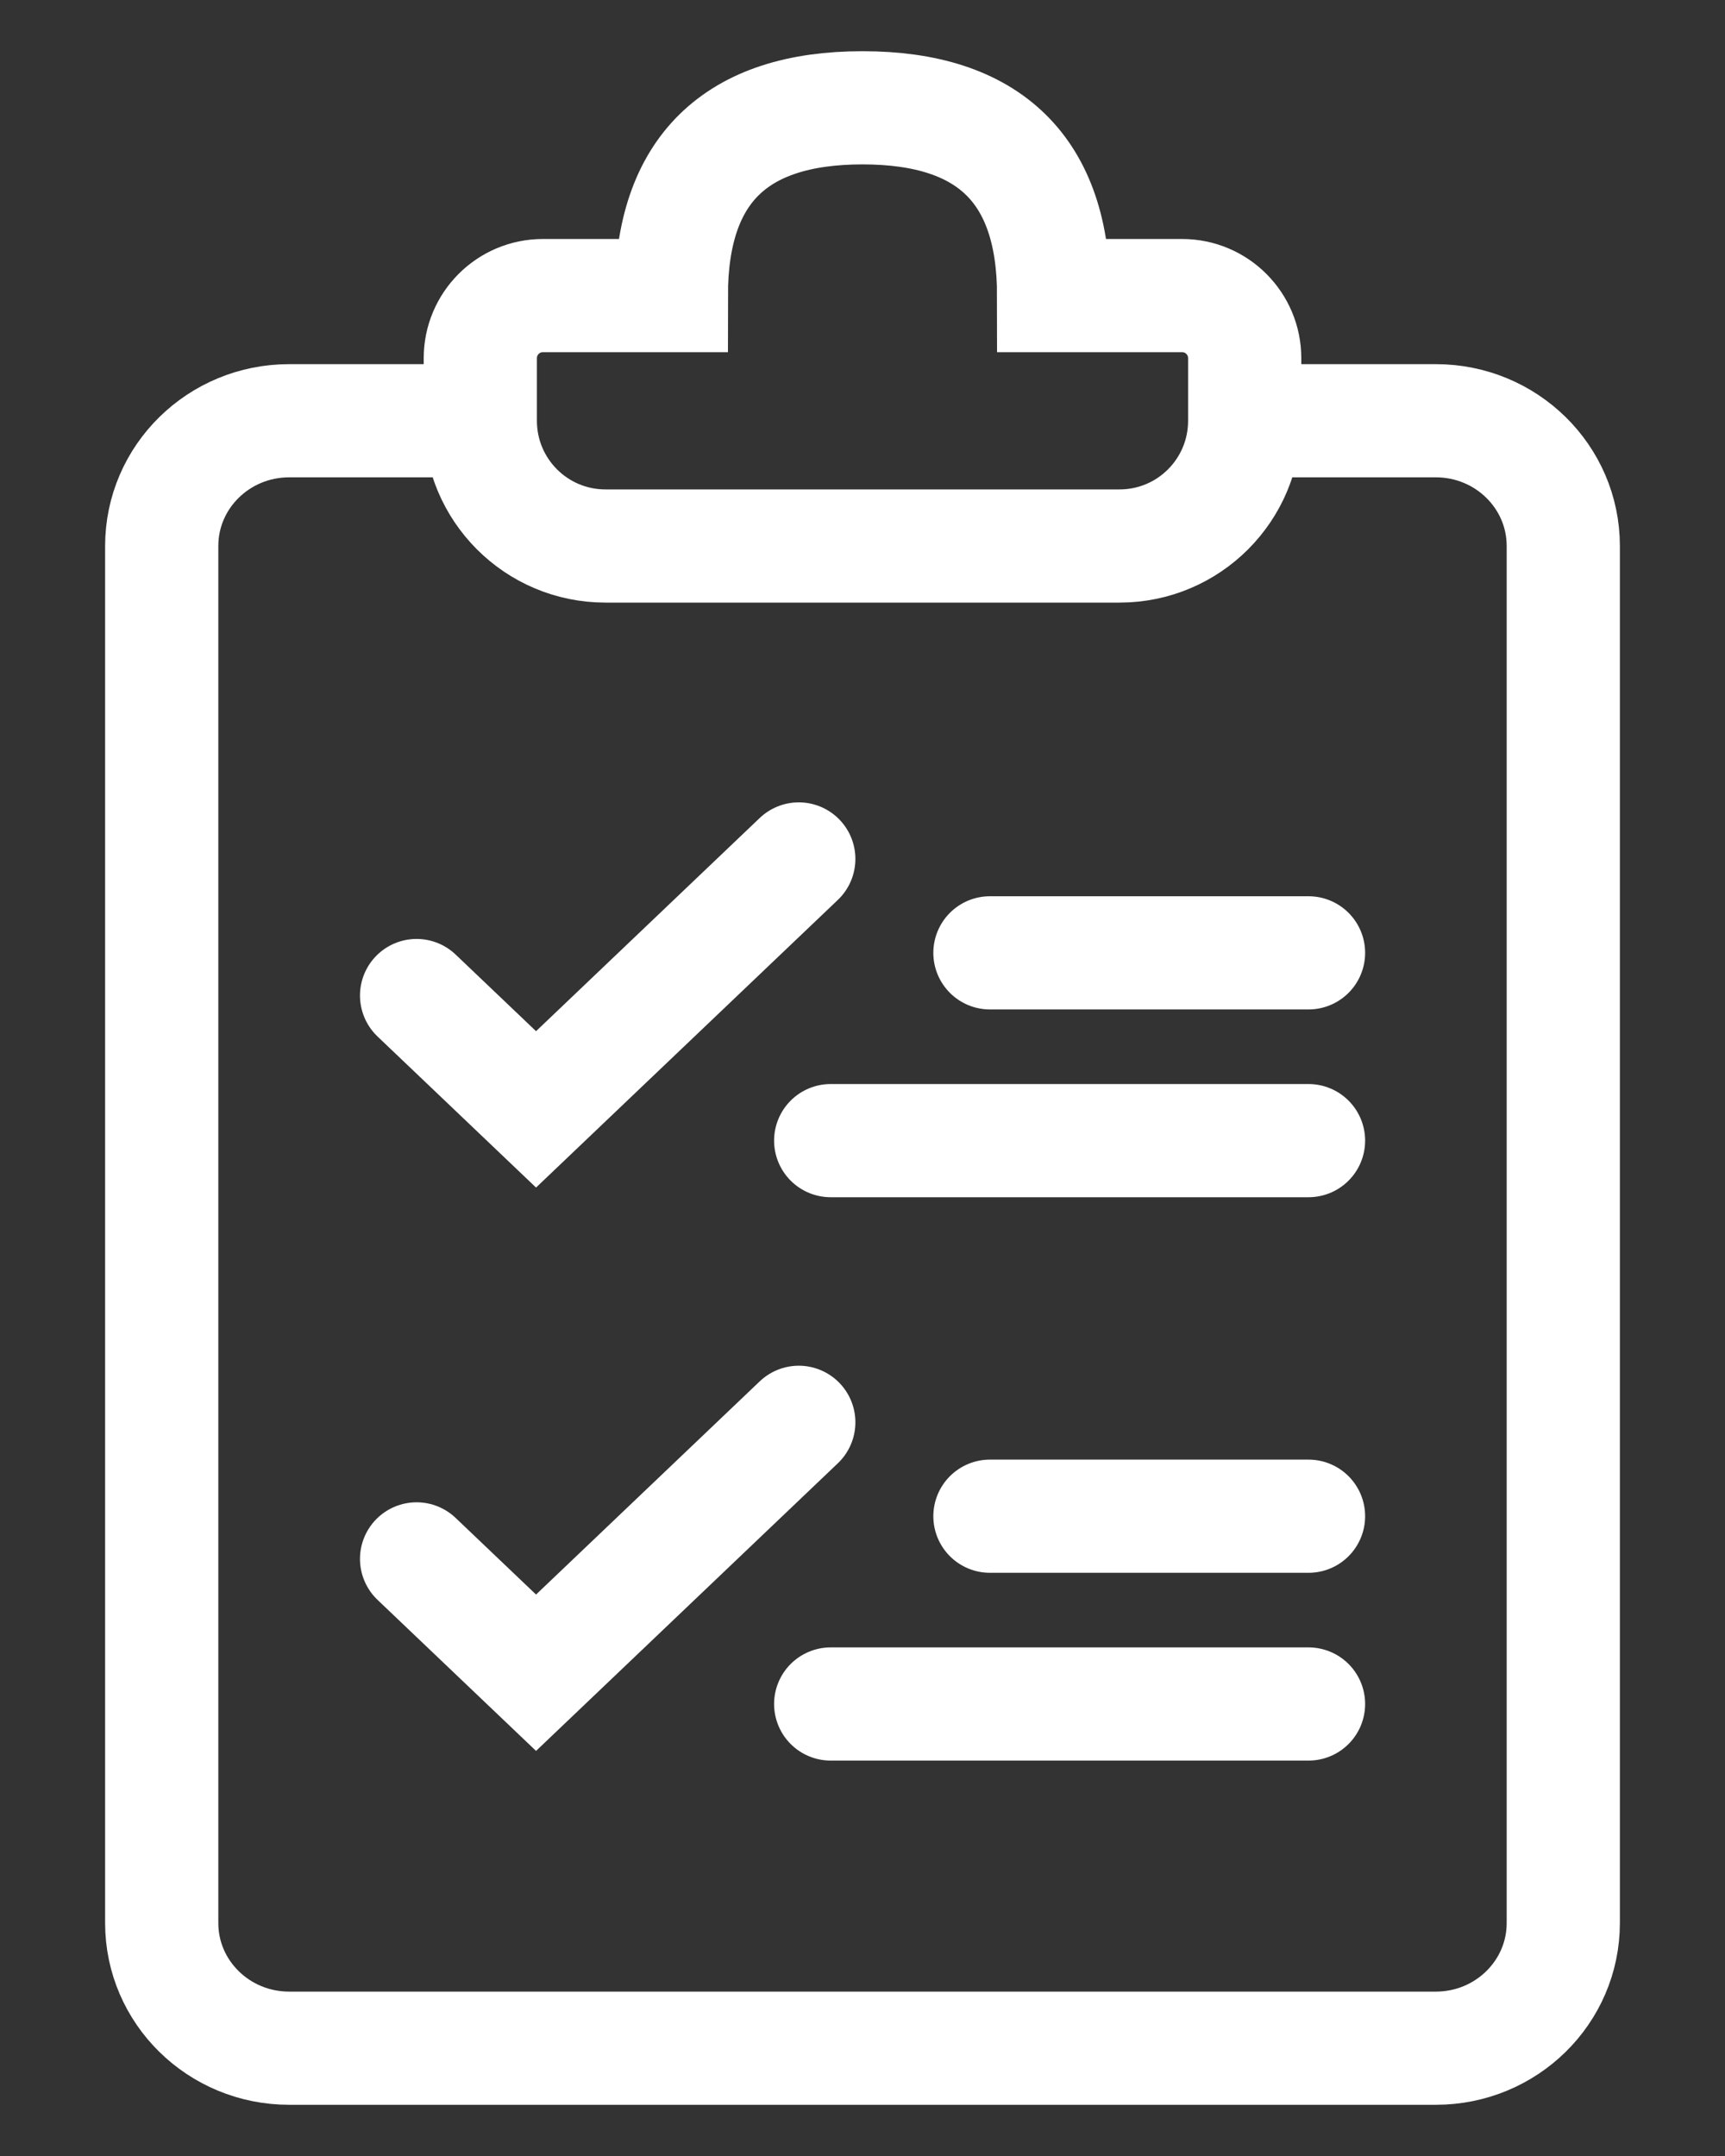 <?xml version="1.0" encoding="UTF-8"?>
<svg width="16px" height="20px" viewBox="0 0 16 20" version="1.1" xmlns="http://www.w3.org/2000/svg" xmlns:xlink="http://www.w3.org/1999/xlink">
    <rect x="0" y="0" width="16" height="20" fill="#333333" stroke="none"/>
    <title>evaluate</title>
    <g id="upload" stroke="none" stroke-width="1" fill="none" fill-rule="evenodd">
        <g id="home-page-hf-updated" transform="translate(-810, -2346)" stroke="#FFFFFF" stroke-width="1.05">
            <g id="collabpad" transform="translate(0, 1822)">
                <g id="banner" transform="translate(785, 158)">
                    <g id="evaluate" transform="translate(15, 358)">
                        <g transform="translate(11.5, 9)">
                            <path d="M9.75,2.903 L11.818,2.903 C12.471,2.903 13,3.423 13,4.065 L13,16.839 C13,17.48 12.471,18 11.818,18 L1.182,18 C0.529,18 0,17.48 0,16.839 L0,4.065 C0,3.423 0.529,2.903 1.182,2.903 L3.25,2.903" id="paths"></path>
                            <g id="check" transform="translate(2.364, 6.968)" stroke-linecap="round">
                                <polyline id="Path" points="3.545 0 1.108 2.323 0 1.267"></polyline>
                                <line x1="5.318" y1="0.871" x2="8.273" y2="0.871" id="Line-2"></line>
                                <line x1="3.841" y1="2.613" x2="8.273" y2="2.613" id="Line-2"></line>
                            </g>
                            <g id="check" transform="translate(2.364, 12.194)" stroke-linecap="round">
                                <polyline id="Path" points="3.545 0 1.108 2.323 0 1.267"></polyline>
                                <line x1="5.318" y1="0.871" x2="8.273" y2="0.871" id="Line-2"></line>
                                <line x1="3.841" y1="2.613" x2="8.273" y2="2.613" id="Line-2"></line>
                            </g>
                            <path d="M3.535,1.742 L4.727,1.742 L4.727,1.742 C4.727,0.581 5.318,0 6.5,0 C7.682,0 8.273,0.581 8.273,1.742 L9.465,1.742 C9.785,1.742 10.045,2.002 10.045,2.323 L10.045,2.903 C10.045,3.545 9.526,4.065 8.884,4.065 L4.116,4.065 C3.474,4.065 2.955,3.545 2.955,2.903 L2.955,2.323 C2.955,2.002 3.215,1.742 3.535,1.742 Z" id="paths"></path>
                        </g>
                    </g>
                </g>
            </g>
        </g>
    </g>
</svg>